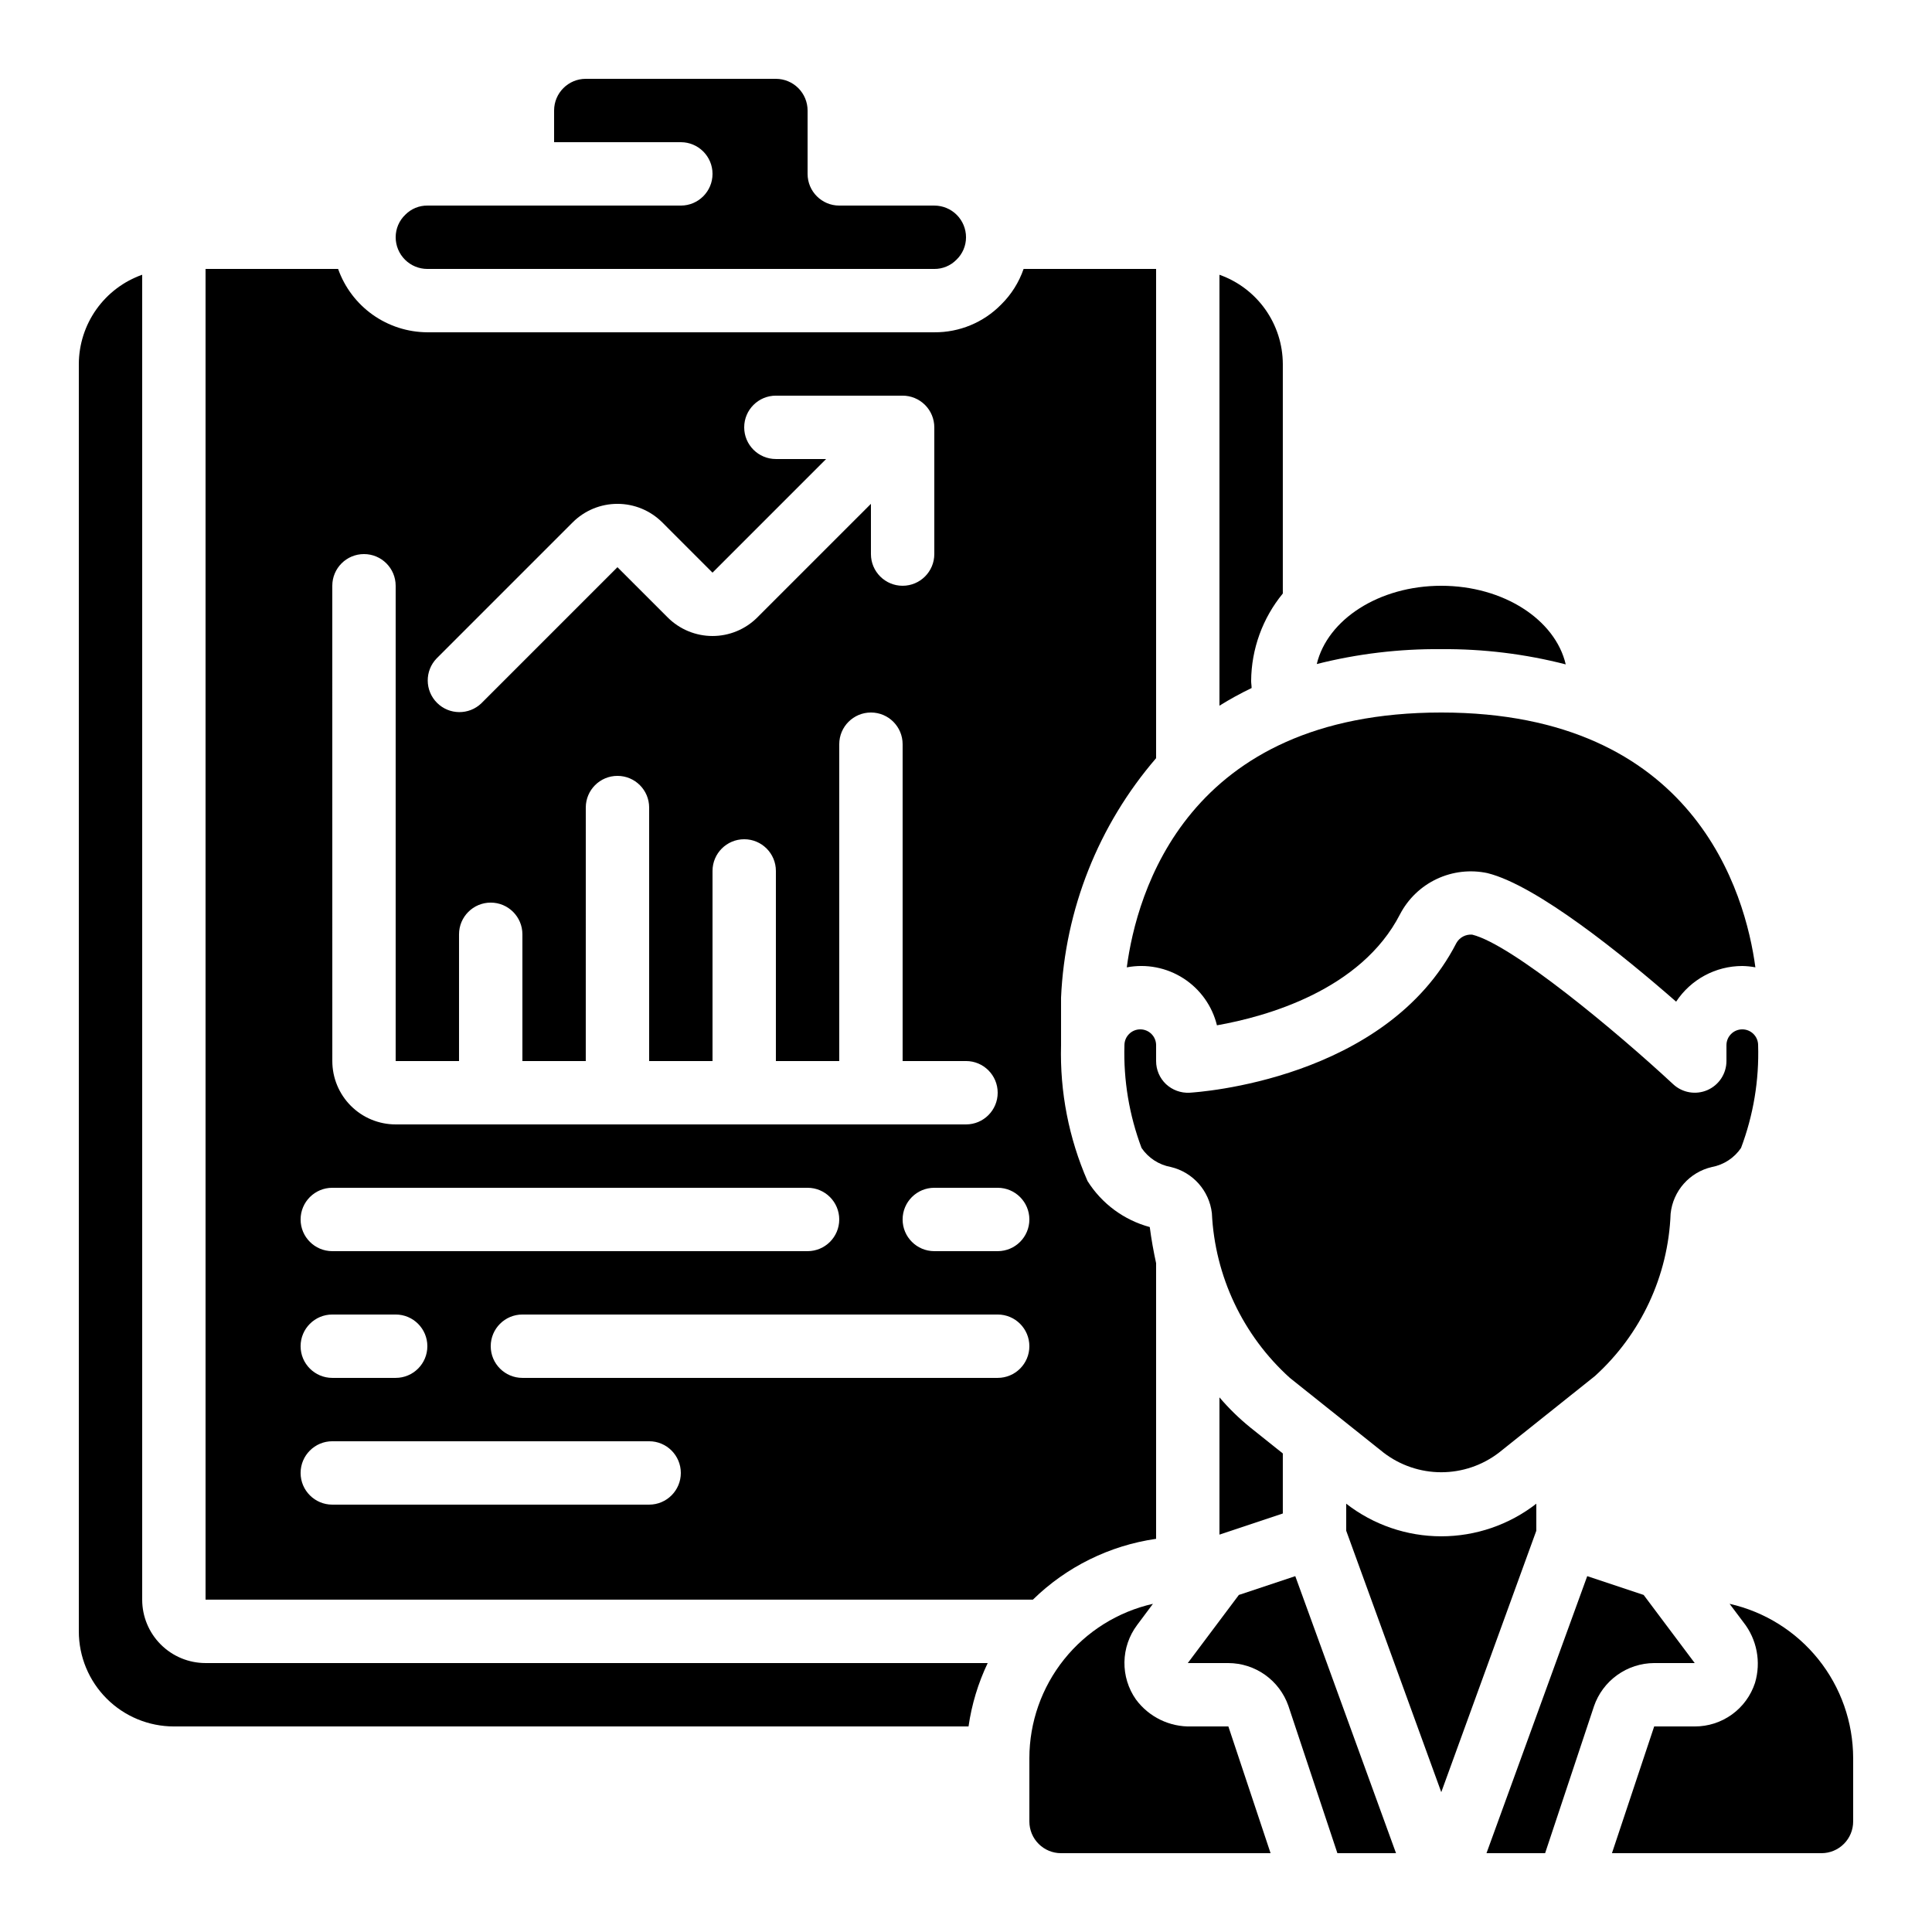 <?xml version="1.0" encoding="UTF-8"?>
<!-- Uploaded to: ICON Repo, www.svgrepo.com, Generator: ICON Repo Mixer Tools -->
<svg fill="#000000" width="800px" height="800px" version="1.1" viewBox="144 144 512 512" xmlns="http://www.w3.org/2000/svg">
 <g>
  <path d="m602.36 569.03 3.644 4.852c3.598 4.543 4.75 10.555 3.09 16.105-1.102 3.367-3.238 6.297-6.109 8.367-2.871 2.074-6.324 3.184-9.863 3.172h-10.746l-11.191 33.586h55.523c2.231 0 4.363-0.883 5.938-2.461 1.578-1.574 2.461-3.707 2.461-5.938v-16.793c-0.016-9.52-3.262-18.75-9.211-26.18-5.953-7.43-14.25-12.617-23.535-14.711z"/>
  <path d="m525.95 316.03c11.125-0.086 22.211 1.273 32.984 4.039-2.754-11.816-16.449-20.832-32.984-20.832-16.535 0-30.168 8.977-32.992 20.738h0.004c10.754-2.715 21.812-4.039 32.906-3.945z"/>
  <path d="m483.96 240.46c-0.02-5.191-1.645-10.246-4.652-14.48-3.004-4.231-7.246-7.434-12.141-9.164v114.2c2.754-1.719 5.598-3.277 8.523-4.68 0-0.629-0.125-1.258-0.125-1.898 0.066-8.449 3.031-16.625 8.395-23.156z"/>
  <path d="m349.62 164.89h-50.379c-4.641 0-8.398 3.762-8.398 8.398v8.395h33.586c4.641 0 8.398 3.762 8.398 8.398s-3.758 8.398-8.398 8.398h-67.172c-2.191-0.02-4.293 0.852-5.828 2.406-1.645 1.559-2.574 3.723-2.57 5.988 0 2.227 0.887 4.363 2.461 5.938 1.574 1.574 3.711 2.461 5.938 2.461h134.35c2.188 0.016 4.289-0.855 5.828-2.41 1.645-1.559 2.574-3.723 2.57-5.988 0-2.227-0.887-4.363-2.461-5.938-1.574-1.574-3.711-2.457-5.938-2.457h-25.191c-4.637 0-8.395-3.762-8.395-8.398v-16.793c0-2.227-0.887-4.363-2.461-5.938-1.574-1.574-3.711-2.461-5.938-2.461z"/>
  <path d="m551.14 549.66v-7.164c-7.203 5.602-16.066 8.641-25.191 8.641-9.121 0-17.984-3.039-25.188-8.641v7.164l25.191 69.281z"/>
  <path d="m442.61 400.36c5.191-0.988 10.562 0.055 15.008 2.914 4.449 2.856 7.629 7.312 8.887 12.445 13.074-2.309 38.188-9.285 48.535-29.465 2.141-4.086 5.559-7.363 9.734-9.324 4.176-1.965 8.879-2.508 13.391-1.551 13.117 3.234 36.105 21.891 50.027 34.074 3.883-5.898 10.469-9.453 17.535-9.453 1.16 0.02 2.32 0.137 3.465 0.352-2.629-19.59-16.062-67.527-83.238-67.527-67.559 0-80.758 47.996-83.344 67.535z"/>
  <path d="m409.3 224.72c-4.66 4.746-11.047 7.394-17.699 7.34h-134.35c-5.191-0.023-10.25-1.648-14.484-4.652-4.231-3.008-7.434-7.246-9.164-12.141h-35.129v352.66h219.25c8.898-8.707 20.336-14.352 32.656-16.121v-73.051c-0.672-3.09-1.25-6.254-1.68-9.574-6.836-1.844-12.723-6.195-16.492-12.191-4.957-11.34-7.352-23.633-7.019-36.004v-12.598c1.043-23.379 9.918-45.73 25.191-63.461v-129.66h-35.113c-1.234 3.566-3.273 6.805-5.965 9.453zm-149.59 93.77 36.051-36.051c3.148-3.148 7.418-4.914 11.871-4.914 4.453 0 8.723 1.766 11.875 4.914l13.316 13.32 30.109-30.113h-13.316c-4.637 0-8.395-3.758-8.395-8.395 0-4.641 3.758-8.398 8.395-8.398h33.586c2.231 0 4.363 0.887 5.938 2.461 1.578 1.574 2.461 3.711 2.461 5.938v33.586c0 4.637-3.758 8.398-8.398 8.398-4.637 0-8.395-3.762-8.395-8.398v-13.316l-30.113 30.109c-3.148 3.148-7.418 4.918-11.871 4.918s-8.723-1.77-11.875-4.918l-13.316-13.316-36.047 36.047c-3.293 3.184-8.531 3.137-11.77-0.102-3.242-3.238-3.285-8.477-0.105-11.77zm-27.648-19.254c0-4.641 3.758-8.398 8.395-8.398 4.641 0 8.398 3.758 8.398 8.398v125.95h16.793v-33.586c0-4.637 3.762-8.398 8.398-8.398s8.395 3.762 8.395 8.398v33.586h16.793l0.004-67.172c0-4.641 3.758-8.398 8.395-8.398 4.637 0 8.398 3.758 8.398 8.398v67.176h16.793v-50.383c0-4.637 3.758-8.398 8.398-8.398 4.637 0 8.395 3.762 8.395 8.398v50.383h16.793v-83.969c0-4.641 3.762-8.398 8.398-8.398 4.637 0 8.395 3.758 8.395 8.398v83.965h16.797c4.637 0 8.395 3.762 8.395 8.398 0 4.637-3.758 8.398-8.395 8.398h-151.14c-4.453 0-8.727-1.77-11.875-4.922-3.148-3.148-4.918-7.418-4.918-11.875zm0 159.54h125.95c4.637 0 8.395 3.758 8.395 8.395 0 4.641-3.758 8.398-8.395 8.398h-125.95c-4.637 0-8.398-3.758-8.398-8.398 0-4.637 3.762-8.395 8.398-8.395zm0 33.586h16.793c4.637 0 8.398 3.758 8.398 8.398 0 4.637-3.762 8.395-8.398 8.395h-16.793c-4.637 0-8.398-3.758-8.398-8.395 0-4.641 3.762-8.398 8.398-8.398zm83.969 50.383h-83.969c-4.637 0-8.398-3.762-8.398-8.398 0-4.637 3.762-8.398 8.398-8.398h83.969c4.637 0 8.395 3.762 8.395 8.398 0 4.637-3.758 8.398-8.395 8.398zm92.363-33.586-125.95-0.004c-4.637 0-8.395-3.758-8.395-8.395 0-4.641 3.758-8.398 8.395-8.398h125.95c4.637 0 8.398 3.758 8.398 8.398 0 4.637-3.762 8.395-8.398 8.395zm0-33.586-16.793-0.004c-4.637 0-8.398-3.758-8.398-8.398 0-4.637 3.762-8.395 8.398-8.395h16.793c4.637 0 8.398 3.758 8.398 8.395 0 4.641-3.762 8.398-8.398 8.398z"/>
  <path d="m483.96 529.18-8.625-6.887h0.004c-2.965-2.402-5.699-5.07-8.172-7.977v36.375l16.793-5.602z"/>
  <path d="m469.52 584.73c3.496 0.012 6.902 1.105 9.75 3.133 2.848 2.027 4.996 4.887 6.156 8.184l12.996 39.062h15.535l-26.695-73.414-14.953 4.981-13.535 18.055z"/>
  <path d="m449.54 569.03c-9.285 2.094-17.582 7.281-23.535 14.711-5.949 7.43-9.199 16.66-9.211 26.18v16.793c0 2.231 0.883 4.363 2.457 5.938 1.578 1.578 3.711 2.461 5.938 2.461h55.527l-11.184-33.586h-9.797c-5.777 0.168-11.27-2.504-14.703-7.156-2.035-2.898-3.098-6.367-3.043-9.906 0.055-3.543 1.23-6.977 3.352-9.809z"/>
  <path d="m190.08 601.52h210.59c0.836-5.824 2.547-11.484 5.078-16.793h-207.27c-4.457 0-8.727-1.77-11.875-4.922-3.152-3.148-4.922-7.418-4.922-11.875v-351.12c-4.894 1.73-9.133 4.934-12.141 9.164-3.004 4.234-4.629 9.289-4.652 14.48v335.88c0 6.68 2.656 13.09 7.379 17.812 4.723 4.723 11.133 7.379 17.812 7.379z"/>
  <path d="m593.12 584.73-13.535-18.055-14.953-4.981-26.695 73.414h15.535l12.949-38.926h-0.004c1.145-3.328 3.297-6.219 6.152-8.27 2.859-2.055 6.285-3.164 9.805-3.184z"/>
  <path d="m605.39 448.22c3.277-8.695 4.816-17.945 4.531-27.23 0-2.32-1.879-4.199-4.195-4.199-2.32 0-4.199 1.879-4.199 4.199v4.195c-0.004 3.344-1.984 6.363-5.047 7.699-3.062 1.332-6.625 0.723-9.07-1.551-15.012-13.957-42.738-37.055-53.254-39.641h0.004c-1.715-0.145-3.356 0.719-4.199 2.215-18.625 36.316-68.594 39.543-70.711 39.676-2.305 0.121-4.559-0.703-6.246-2.277-1.68-1.59-2.629-3.805-2.621-6.121v-4.199 0.004c0-2.32-1.879-4.199-4.199-4.199-2.316 0-4.195 1.879-4.195 4.199-0.277 9.289 1.266 18.539 4.539 27.238 1.809 2.652 4.602 4.469 7.762 5.039 5.832 1.387 10.176 6.269 10.871 12.223 0.797 16.727 8.238 32.445 20.668 43.664l24.82 19.801c4.387 3.375 9.766 5.203 15.297 5.203 5.535 0 10.914-1.828 15.301-5.203l25.383-20.254c12.23-11.059 19.48-26.59 20.102-43.066 0.629-6.027 5.012-10.992 10.918-12.359 3.152-0.582 5.941-2.402 7.742-5.055z"/>
 </g>
</svg>